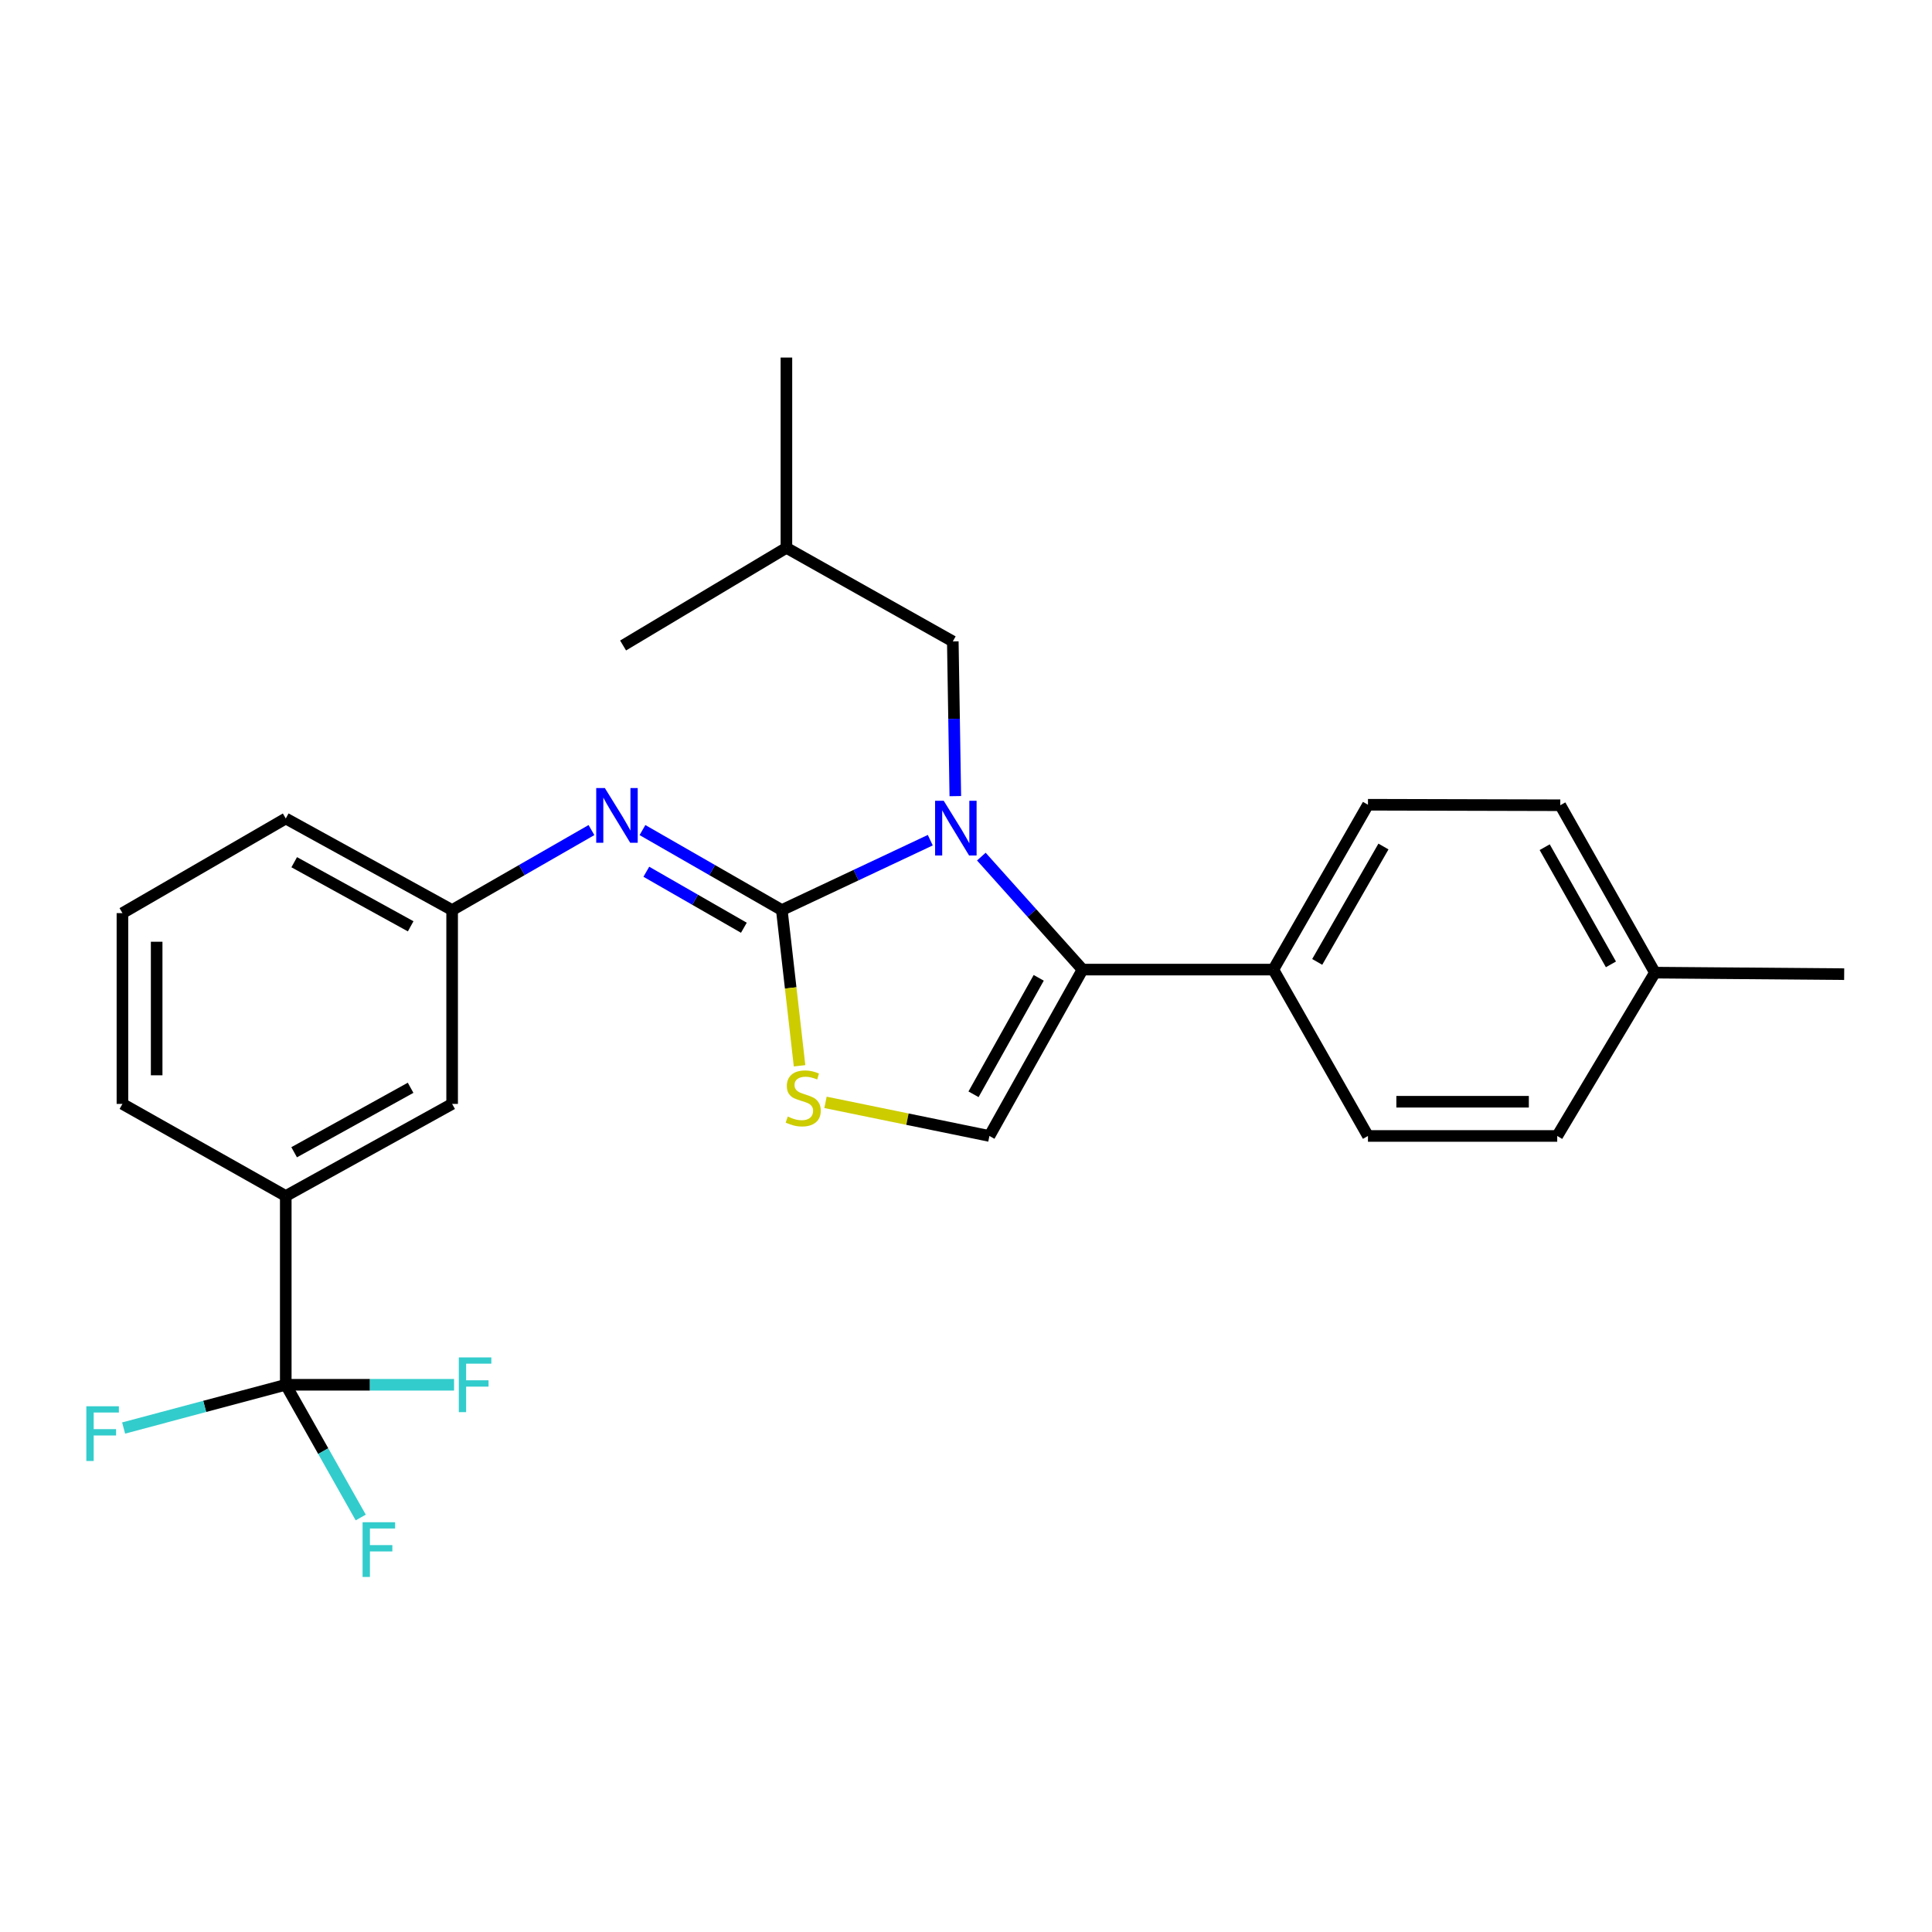 <?xml version='1.0' encoding='iso-8859-1'?>
<svg version='1.1' baseProfile='full'
              xmlns='http://www.w3.org/2000/svg'
                      xmlns:rdkit='http://www.rdkit.org/xml'
                      xmlns:xlink='http://www.w3.org/1999/xlink'
                  xml:space='preserve'
width='1000px' height='1000px' viewBox='0 0 1000 1000'>
<!-- END OF HEADER -->
<rect style='opacity:1.0;fill:#FFFFFF;stroke:none' width='1000' height='1000' x='0' y='0'> </rect>
<path class='bond-0' d='M 481.514,434.876 L 443.09,452.962' style='fill:none;fill-rule:evenodd;stroke:#0000FF;stroke-width:6px;stroke-linecap:butt;stroke-linejoin:miter;stroke-opacity:1' />
<path class='bond-0' d='M 443.09,452.962 L 404.665,471.047' style='fill:none;fill-rule:evenodd;stroke:#000000;stroke-width:6px;stroke-linecap:butt;stroke-linejoin:miter;stroke-opacity:1' />
<path class='bond-1' d='M 507.941,443.382 L 534.134,472.621' style='fill:none;fill-rule:evenodd;stroke:#0000FF;stroke-width:6px;stroke-linecap:butt;stroke-linejoin:miter;stroke-opacity:1' />
<path class='bond-1' d='M 534.134,472.621 L 560.327,501.86' style='fill:none;fill-rule:evenodd;stroke:#000000;stroke-width:6px;stroke-linecap:butt;stroke-linejoin:miter;stroke-opacity:1' />
<path class='bond-8' d='M 494.473,412.073 L 493.821,372.035' style='fill:none;fill-rule:evenodd;stroke:#0000FF;stroke-width:6px;stroke-linecap:butt;stroke-linejoin:miter;stroke-opacity:1' />
<path class='bond-8' d='M 493.821,372.035 L 493.169,331.997' style='fill:none;fill-rule:evenodd;stroke:#000000;stroke-width:6px;stroke-linecap:butt;stroke-linejoin:miter;stroke-opacity:1' />
<path class='bond-2' d='M 404.665,471.047 L 409.257,511.347' style='fill:none;fill-rule:evenodd;stroke:#000000;stroke-width:6px;stroke-linecap:butt;stroke-linejoin:miter;stroke-opacity:1' />
<path class='bond-2' d='M 409.257,511.347 L 413.849,551.647' style='fill:none;fill-rule:evenodd;stroke:#CCCC00;stroke-width:6px;stroke-linecap:butt;stroke-linejoin:miter;stroke-opacity:1' />
<path class='bond-5' d='M 404.665,471.047 L 368.602,450.345' style='fill:none;fill-rule:evenodd;stroke:#000000;stroke-width:6px;stroke-linecap:butt;stroke-linejoin:miter;stroke-opacity:1' />
<path class='bond-5' d='M 368.602,450.345 L 332.539,429.643' style='fill:none;fill-rule:evenodd;stroke:#0000FF;stroke-width:6px;stroke-linecap:butt;stroke-linejoin:miter;stroke-opacity:1' />
<path class='bond-5' d='M 385.027,480.2 L 359.783,465.708' style='fill:none;fill-rule:evenodd;stroke:#000000;stroke-width:6px;stroke-linecap:butt;stroke-linejoin:miter;stroke-opacity:1' />
<path class='bond-5' d='M 359.783,465.708 L 334.539,451.217' style='fill:none;fill-rule:evenodd;stroke:#0000FF;stroke-width:6px;stroke-linecap:butt;stroke-linejoin:miter;stroke-opacity:1' />
<path class='bond-3' d='M 560.327,501.86 L 512.123,587.973' style='fill:none;fill-rule:evenodd;stroke:#000000;stroke-width:6px;stroke-linecap:butt;stroke-linejoin:miter;stroke-opacity:1' />
<path class='bond-3' d='M 537.639,506.125 L 503.896,566.403' style='fill:none;fill-rule:evenodd;stroke:#000000;stroke-width:6px;stroke-linecap:butt;stroke-linejoin:miter;stroke-opacity:1' />
<path class='bond-7' d='M 560.327,501.86 L 659.076,501.86' style='fill:none;fill-rule:evenodd;stroke:#000000;stroke-width:6px;stroke-linecap:butt;stroke-linejoin:miter;stroke-opacity:1' />
<path class='bond-26' d='M 427.276,570.577 L 469.7,579.275' style='fill:none;fill-rule:evenodd;stroke:#CCCC00;stroke-width:6px;stroke-linecap:butt;stroke-linejoin:miter;stroke-opacity:1' />
<path class='bond-26' d='M 469.7,579.275 L 512.123,587.973' style='fill:none;fill-rule:evenodd;stroke:#000000;stroke-width:6px;stroke-linecap:butt;stroke-linejoin:miter;stroke-opacity:1' />
<path class='bond-4' d='M 147.911,716.758 L 147.911,619.052' style='fill:none;fill-rule:evenodd;stroke:#000000;stroke-width:6px;stroke-linecap:butt;stroke-linejoin:miter;stroke-opacity:1' />
<path class='bond-11' d='M 147.911,716.758 L 167.312,751.106' style='fill:none;fill-rule:evenodd;stroke:#000000;stroke-width:6px;stroke-linecap:butt;stroke-linejoin:miter;stroke-opacity:1' />
<path class='bond-11' d='M 167.312,751.106 L 186.713,785.455' style='fill:none;fill-rule:evenodd;stroke:#33CCCC;stroke-width:6px;stroke-linecap:butt;stroke-linejoin:miter;stroke-opacity:1' />
<path class='bond-12' d='M 147.911,716.758 L 191.467,716.758' style='fill:none;fill-rule:evenodd;stroke:#000000;stroke-width:6px;stroke-linecap:butt;stroke-linejoin:miter;stroke-opacity:1' />
<path class='bond-12' d='M 191.467,716.758 L 235.023,716.758' style='fill:none;fill-rule:evenodd;stroke:#33CCCC;stroke-width:6px;stroke-linecap:butt;stroke-linejoin:miter;stroke-opacity:1' />
<path class='bond-13' d='M 147.911,716.758 L 105.946,727.95' style='fill:none;fill-rule:evenodd;stroke:#000000;stroke-width:6px;stroke-linecap:butt;stroke-linejoin:miter;stroke-opacity:1' />
<path class='bond-13' d='M 105.946,727.95 L 63.981,739.141' style='fill:none;fill-rule:evenodd;stroke:#33CCCC;stroke-width:6px;stroke-linecap:butt;stroke-linejoin:miter;stroke-opacity:1' />
<path class='bond-9' d='M 306.14,429.644 L 270.082,450.345' style='fill:none;fill-rule:evenodd;stroke:#0000FF;stroke-width:6px;stroke-linecap:butt;stroke-linejoin:miter;stroke-opacity:1' />
<path class='bond-9' d='M 270.082,450.345 L 234.024,471.047' style='fill:none;fill-rule:evenodd;stroke:#000000;stroke-width:6px;stroke-linecap:butt;stroke-linejoin:miter;stroke-opacity:1' />
<path class='bond-6' d='M 147.911,619.052 L 234.024,571.38' style='fill:none;fill-rule:evenodd;stroke:#000000;stroke-width:6px;stroke-linecap:butt;stroke-linejoin:miter;stroke-opacity:1' />
<path class='bond-6' d='M 152.248,596.403 L 212.527,563.033' style='fill:none;fill-rule:evenodd;stroke:#000000;stroke-width:6px;stroke-linecap:butt;stroke-linejoin:miter;stroke-opacity:1' />
<path class='bond-28' d='M 147.911,619.052 L 63.373,571.38' style='fill:none;fill-rule:evenodd;stroke:#000000;stroke-width:6px;stroke-linecap:butt;stroke-linejoin:miter;stroke-opacity:1' />
<path class='bond-14' d='M 659.076,501.86 L 708.057,416.535' style='fill:none;fill-rule:evenodd;stroke:#000000;stroke-width:6px;stroke-linecap:butt;stroke-linejoin:miter;stroke-opacity:1' />
<path class='bond-14' d='M 681.786,497.881 L 716.073,438.153' style='fill:none;fill-rule:evenodd;stroke:#000000;stroke-width:6px;stroke-linecap:butt;stroke-linejoin:miter;stroke-opacity:1' />
<path class='bond-15' d='M 659.076,501.86 L 708.057,587.973' style='fill:none;fill-rule:evenodd;stroke:#000000;stroke-width:6px;stroke-linecap:butt;stroke-linejoin:miter;stroke-opacity:1' />
<path class='bond-20' d='M 493.169,331.997 L 407.046,283.558' style='fill:none;fill-rule:evenodd;stroke:#000000;stroke-width:6px;stroke-linecap:butt;stroke-linejoin:miter;stroke-opacity:1' />
<path class='bond-10' d='M 234.024,471.047 L 234.024,571.38' style='fill:none;fill-rule:evenodd;stroke:#000000;stroke-width:6px;stroke-linecap:butt;stroke-linejoin:miter;stroke-opacity:1' />
<path class='bond-22' d='M 234.024,471.047 L 147.911,423.65' style='fill:none;fill-rule:evenodd;stroke:#000000;stroke-width:6px;stroke-linecap:butt;stroke-linejoin:miter;stroke-opacity:1' />
<path class='bond-22' d='M 212.565,479.457 L 152.286,446.279' style='fill:none;fill-rule:evenodd;stroke:#000000;stroke-width:6px;stroke-linecap:butt;stroke-linejoin:miter;stroke-opacity:1' />
<path class='bond-16' d='M 708.057,416.535 L 807.603,416.791' style='fill:none;fill-rule:evenodd;stroke:#000000;stroke-width:6px;stroke-linecap:butt;stroke-linejoin:miter;stroke-opacity:1' />
<path class='bond-17' d='M 708.057,587.973 L 806.018,587.973' style='fill:none;fill-rule:evenodd;stroke:#000000;stroke-width:6px;stroke-linecap:butt;stroke-linejoin:miter;stroke-opacity:1' />
<path class='bond-17' d='M 722.751,570.258 L 791.324,570.258' style='fill:none;fill-rule:evenodd;stroke:#000000;stroke-width:6px;stroke-linecap:butt;stroke-linejoin:miter;stroke-opacity:1' />
<path class='bond-27' d='M 807.603,416.791 L 856.584,503.435' style='fill:none;fill-rule:evenodd;stroke:#000000;stroke-width:6px;stroke-linecap:butt;stroke-linejoin:miter;stroke-opacity:1' />
<path class='bond-27' d='M 799.529,438.505 L 833.816,499.156' style='fill:none;fill-rule:evenodd;stroke:#000000;stroke-width:6px;stroke-linecap:butt;stroke-linejoin:miter;stroke-opacity:1' />
<path class='bond-18' d='M 806.018,587.973 L 856.584,503.435' style='fill:none;fill-rule:evenodd;stroke:#000000;stroke-width:6px;stroke-linecap:butt;stroke-linejoin:miter;stroke-opacity:1' />
<path class='bond-23' d='M 856.584,503.435 L 954.545,504.222' style='fill:none;fill-rule:evenodd;stroke:#000000;stroke-width:6px;stroke-linecap:butt;stroke-linejoin:miter;stroke-opacity:1' />
<path class='bond-19' d='M 63.373,571.38 L 63.373,472.631' style='fill:none;fill-rule:evenodd;stroke:#000000;stroke-width:6px;stroke-linecap:butt;stroke-linejoin:miter;stroke-opacity:1' />
<path class='bond-19' d='M 81.088,556.568 L 81.088,487.444' style='fill:none;fill-rule:evenodd;stroke:#000000;stroke-width:6px;stroke-linecap:butt;stroke-linejoin:miter;stroke-opacity:1' />
<path class='bond-24' d='M 407.046,283.558 L 407.046,185.064' style='fill:none;fill-rule:evenodd;stroke:#000000;stroke-width:6px;stroke-linecap:butt;stroke-linejoin:miter;stroke-opacity:1' />
<path class='bond-25' d='M 407.046,283.558 L 322.508,334.103' style='fill:none;fill-rule:evenodd;stroke:#000000;stroke-width:6px;stroke-linecap:butt;stroke-linejoin:miter;stroke-opacity:1' />
<path class='bond-21' d='M 63.373,472.631 L 147.911,423.65' style='fill:none;fill-rule:evenodd;stroke:#000000;stroke-width:6px;stroke-linecap:butt;stroke-linejoin:miter;stroke-opacity:1' />
<path  class='atom-0' d='M 488.483 414.49
L 497.763 429.49
Q 498.683 430.97, 500.163 433.65
Q 501.643 436.33, 501.723 436.49
L 501.723 414.49
L 505.483 414.49
L 505.483 442.81
L 501.603 442.81
L 491.643 426.41
Q 490.483 424.49, 489.243 422.29
Q 488.043 420.09, 487.683 419.41
L 487.683 442.81
L 484.003 442.81
L 484.003 414.49
L 488.483 414.49
' fill='#0000FF'/>
<path  class='atom-3' d='M 407.736 577.931
Q 408.056 578.051, 409.376 578.611
Q 410.696 579.171, 412.136 579.531
Q 413.616 579.851, 415.056 579.851
Q 417.736 579.851, 419.296 578.571
Q 420.856 577.251, 420.856 574.971
Q 420.856 573.411, 420.056 572.451
Q 419.296 571.491, 418.096 570.971
Q 416.896 570.451, 414.896 569.851
Q 412.376 569.091, 410.856 568.371
Q 409.376 567.651, 408.296 566.131
Q 407.256 564.611, 407.256 562.051
Q 407.256 558.491, 409.656 556.291
Q 412.096 554.091, 416.896 554.091
Q 420.176 554.091, 423.896 555.651
L 422.976 558.731
Q 419.576 557.331, 417.016 557.331
Q 414.256 557.331, 412.736 558.491
Q 411.216 559.611, 411.256 561.571
Q 411.256 563.091, 412.016 564.011
Q 412.816 564.931, 413.936 565.451
Q 415.096 565.971, 417.016 566.571
Q 419.576 567.371, 421.096 568.171
Q 422.616 568.971, 423.696 570.611
Q 424.816 572.211, 424.816 574.971
Q 424.816 578.891, 422.176 581.011
Q 419.576 583.091, 415.216 583.091
Q 412.696 583.091, 410.776 582.531
Q 408.896 582.011, 406.656 581.091
L 407.736 577.931
' fill='#CCCC00'/>
<path  class='atom-6' d='M 313.079 407.906
L 322.359 422.906
Q 323.279 424.386, 324.759 427.066
Q 326.239 429.746, 326.319 429.906
L 326.319 407.906
L 330.079 407.906
L 330.079 436.226
L 326.199 436.226
L 316.239 419.826
Q 315.079 417.906, 313.839 415.706
Q 312.639 413.506, 312.279 412.826
L 312.279 436.226
L 308.599 436.226
L 308.599 407.906
L 313.079 407.906
' fill='#0000FF'/>
<path  class='atom-12' d='M 187.675 787.904
L 204.515 787.904
L 204.515 791.144
L 191.475 791.144
L 191.475 799.744
L 203.075 799.744
L 203.075 803.024
L 191.475 803.024
L 191.475 816.224
L 187.675 816.224
L 187.675 787.904
' fill='#33CCCC'/>
<path  class='atom-13' d='M 237.473 702.598
L 254.313 702.598
L 254.313 705.838
L 241.273 705.838
L 241.273 714.438
L 252.873 714.438
L 252.873 717.718
L 241.273 717.718
L 241.273 730.918
L 237.473 730.918
L 237.473 702.598
' fill='#33CCCC'/>
<path  class='atom-14' d='M 44.689 727.881
L 61.529 727.881
L 61.529 731.121
L 48.489 731.121
L 48.489 739.721
L 60.089 739.721
L 60.089 743.001
L 48.489 743.001
L 48.489 756.201
L 44.689 756.201
L 44.689 727.881
' fill='#33CCCC'/>
</svg>

